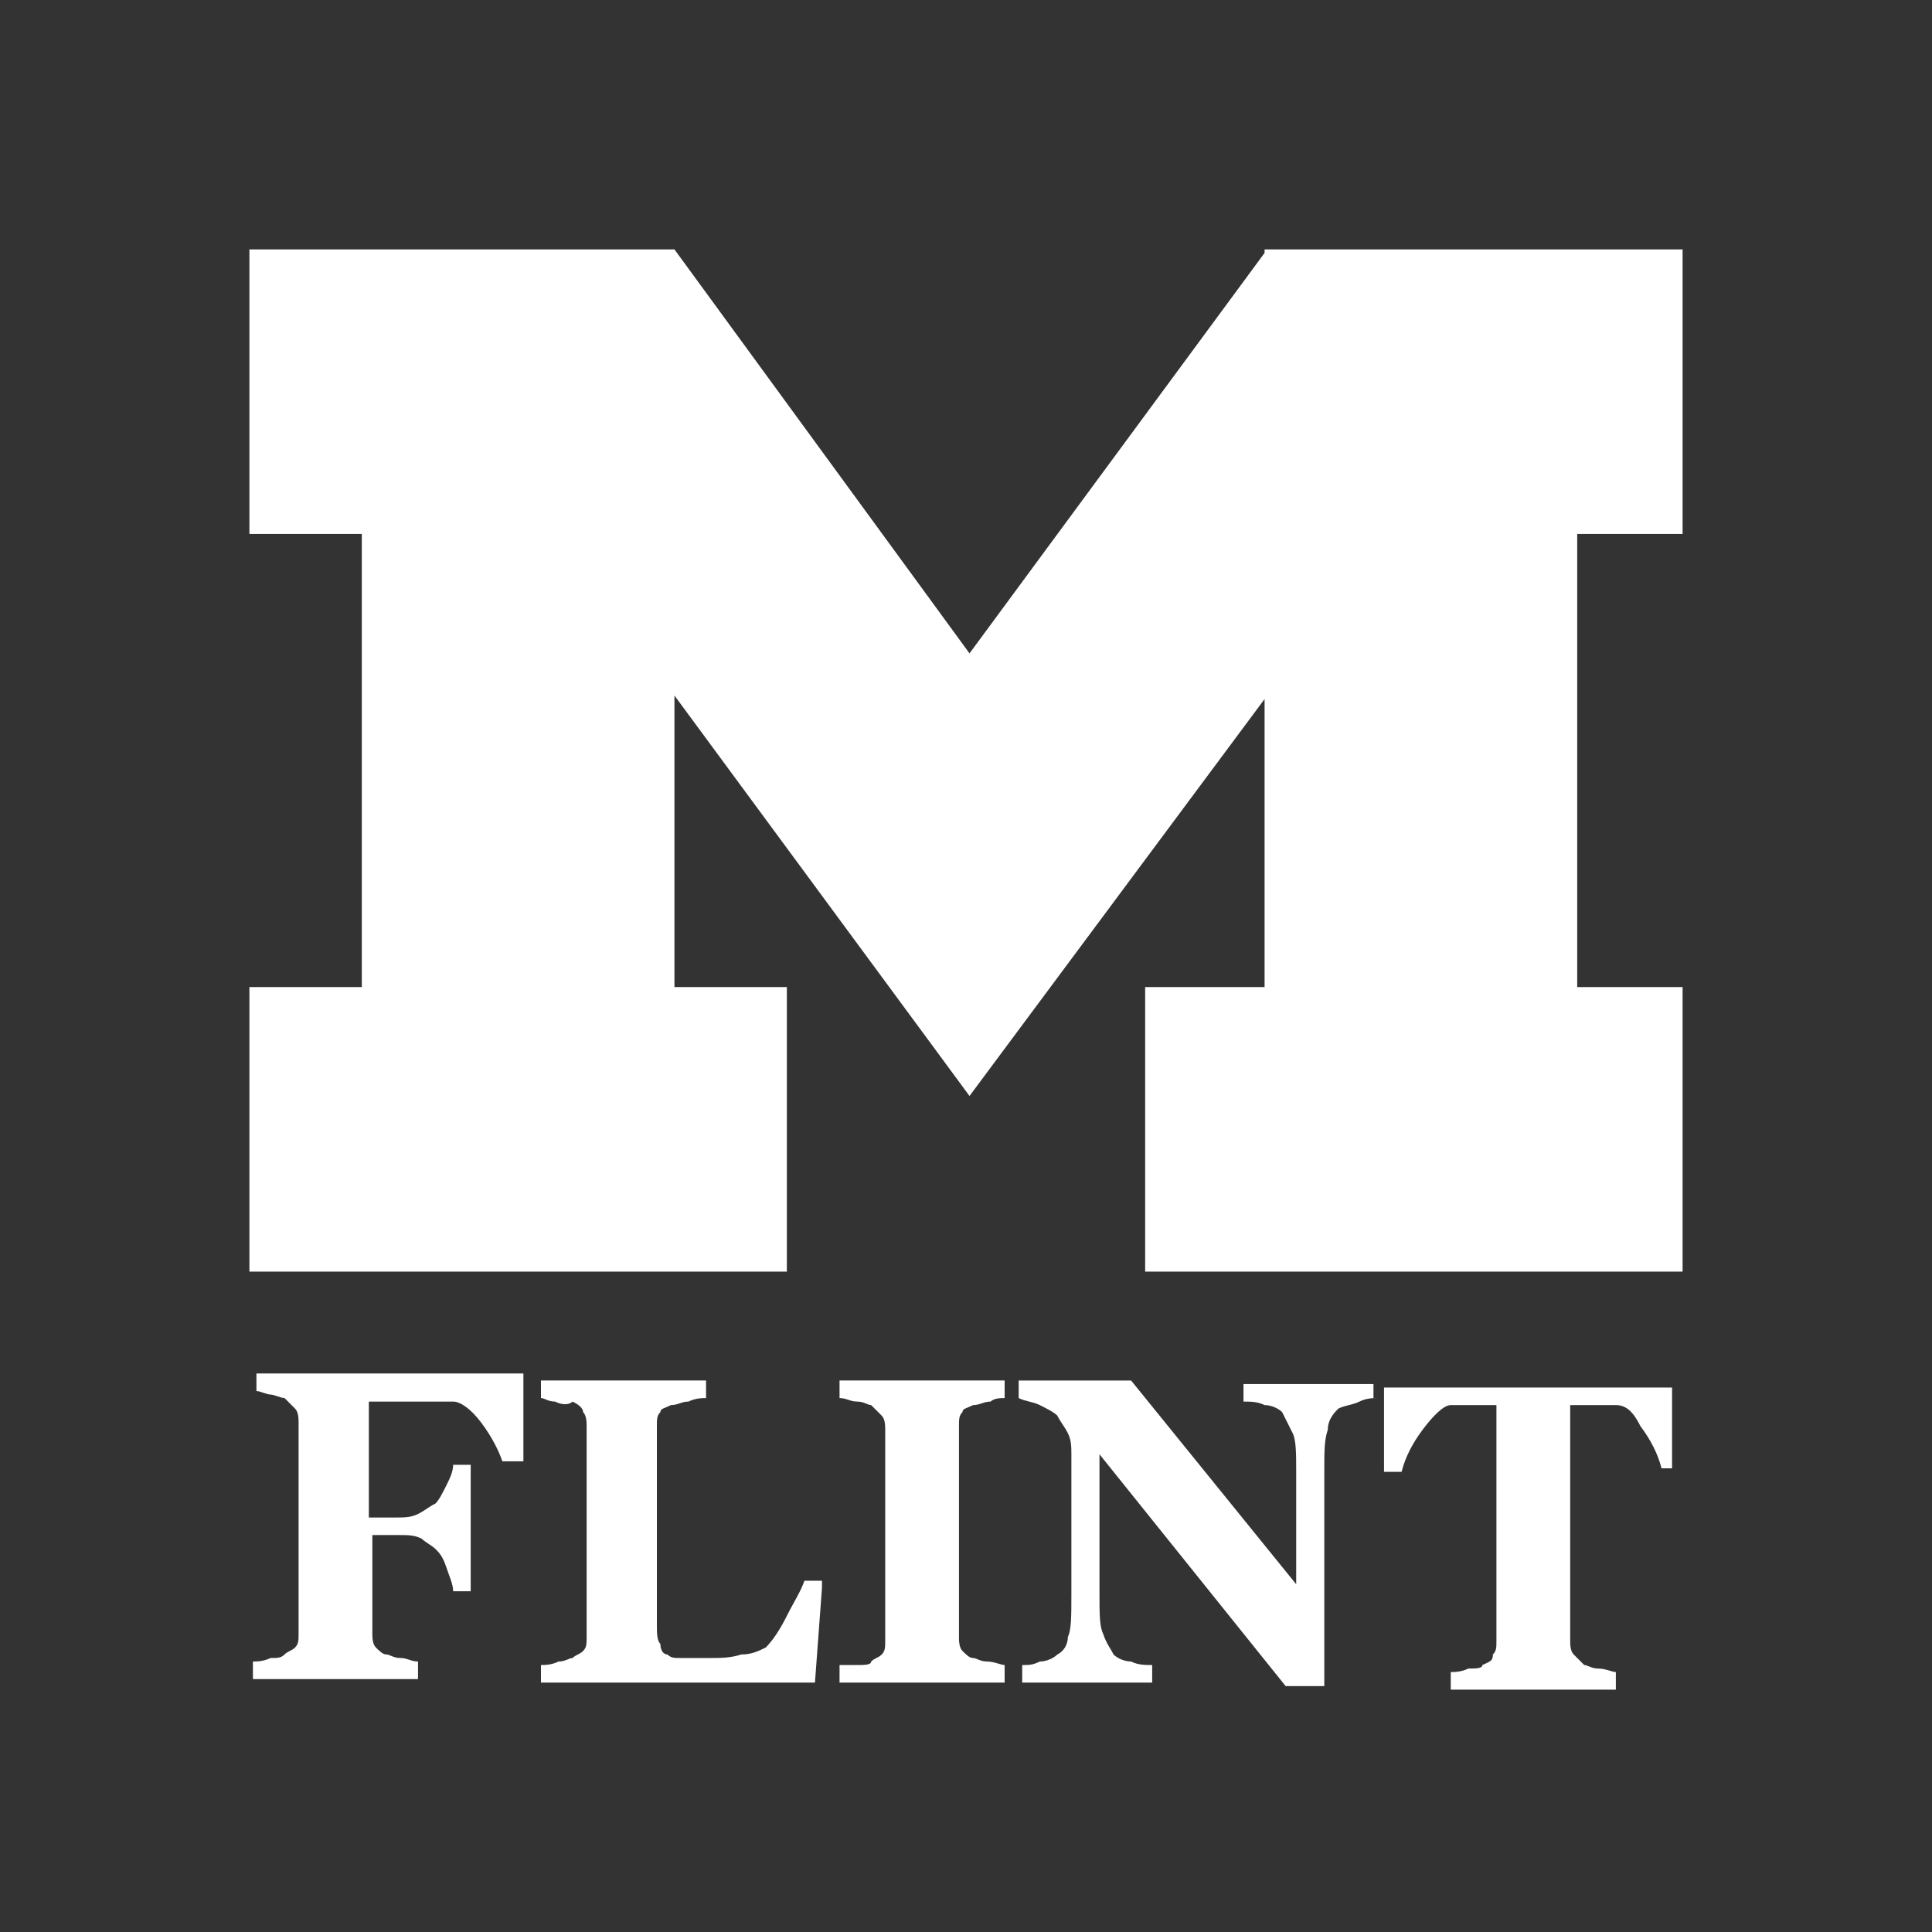 <svg enable-background="new 0 0 55 55" viewBox="0 0 55 55" xmlns="http://www.w3.org/2000/svg"><rect x="0" y="0" width="55" height="55" fill="#333333" stroke="none"/><g fill="#fff"><path d="m47.9 15.2v-8.1h-11.9v.1l-8.4 11.4-8.4-11.5h-12.1v8.1h3.2v12.9h-3.2v8.1h15.3v-8.1h-3.2v-8.3l8.4 11.4 8.4-11.3v8.2h-3.4v8.1h15.3v-8.1h-3v-12.9z"/><path d="m14.8 41.6h-.5c-.1-.3-.3-.7-.6-1.1s-.6-.6-.8-.6c-.1 0-.3 0-.5 0s-.4 0-.6 0h-1.3v3.3h.8c.2 0 .4 0 .6-.1s.3-.2.5-.3c.1-.1.2-.3.3-.5s.2-.4.2-.6h.5v3.6h-.5c0-.2-.1-.4-.2-.7s-.2-.4-.3-.5-.3-.2-.4-.3c-.2-.1-.4-.1-.6-.1h-.8v2.8c0 .1 0 .3.1.4s.2.2.3.2.2.1.4.1.3.1.5.1v.5h-4.7v-.5c.1 0 .3 0 .5-.1.2 0 .3 0 .4-.1s.2-.1.3-.2.1-.2.1-.4v-6c0-.1 0-.3-.1-.4s-.2-.2-.3-.3c-.1 0-.3-.1-.4-.1s-.3-.1-.4-.1v-.5h7.6v2.5z"/><path d="m23.4 45.2-.2 2.7h-7.8v-.5c.1 0 .3 0 .5-.1.2 0 .3-.1.4-.1.1-.1.2-.1.3-.2s.1-.2.1-.4v-6c0-.1 0-.3-.1-.4 0-.1-.1-.2-.3-.3-.1.1-.3.1-.5-0-.2 0-.3-.1-.4-.1v-.5h4.7v.5c-.1 0-.3 0-.5.1-.2 0-.3.1-.5.1-.2.1-.3.1-.3.2-.1.1-.1.2-.1.4v5.6c0 .3 0 .5.1.6 0 .2.1.3.2.3.1.1.2.1.4.1h.8c.3 0 .6 0 .9-.1.3 0 .5-.1.7-.2.2-.2.4-.5.6-.9s.4-.7.5-1h.5z"/><path d="m28.6 47.9h-4.7v-.5h.5c.2 0 .4 0 .4-.1.1-.1.2-.1.3-.2s.1-.2.1-.4v-6c0-.1 0-.3-.1-.4s-.2-.2-.3-.3c-.1 0-.2-.1-.4-.1s-.3-.1-.5-.1v-.5h4.7v.5c-.1 0-.3 0-.4.1-.2 0-.3.1-.5.1-.2.1-.3.1-.3.2-.1.1-.1.2-.1.4v6c0 .1 0 .3.1.4s.2.2.3.2.2.1.4.1.4.1.5.1z"/><path d="m39.2 39.8c-.1 0-.3 0-.5.1s-.4.1-.6.2c-.1.1-.3.3-.3.6-.1.3-.1.6-.1 1.2v6.1h-1.1l-5.3-6.6v4c0 .5 0 .9.1 1.1.1.3.2.4.3.6.1.1.3.2.5.2.2.1.4.1.6.1v.5h-3.7v-.5c.2 0 .3 0 .5-.1.2 0 .4-.1.5-.2.2-.1.3-.3.3-.5.1-.2.1-.6.1-1.2v-4c0-.2 0-.4-.1-.6s-.2-.3-.3-.5c-.1-.1-.3-.2-.5-.3s-.4-.1-.6-.2v-.5h3.2l4.7 5.8v-3.2c0-.5 0-.9-.1-1.1s-.2-.4-.3-.6c-.1-.1-.3-.2-.5-.2-.2-.1-.4-.1-.6-.1v-.5h3.7v.4z"/><path d="m47.8 41.8h-.5c-.1-.4-.3-.8-.6-1.2-.2-.4-.4-.6-.7-.6-.1 0-.3 0-.5 0s-.3 0-.5 0h-.3v6.7c0 .1 0 .3.1.4l.3.3c.1 0 .2.1.4.1s.4.1.5.1v.5h-4.7v-.5c.1 0 .3 0 .5-.1.2 0 .4 0 .4-.1.2-.1.3-.1.3-.3.1-.1.1-.2.1-.4v-6.7h-.3c-.1 0-.3 0-.5 0s-.3 0-.5 0-.5.3-.8.7-.5.8-.6 1.2h-.5v-2.4h8.2v2.3z"/></g></svg>